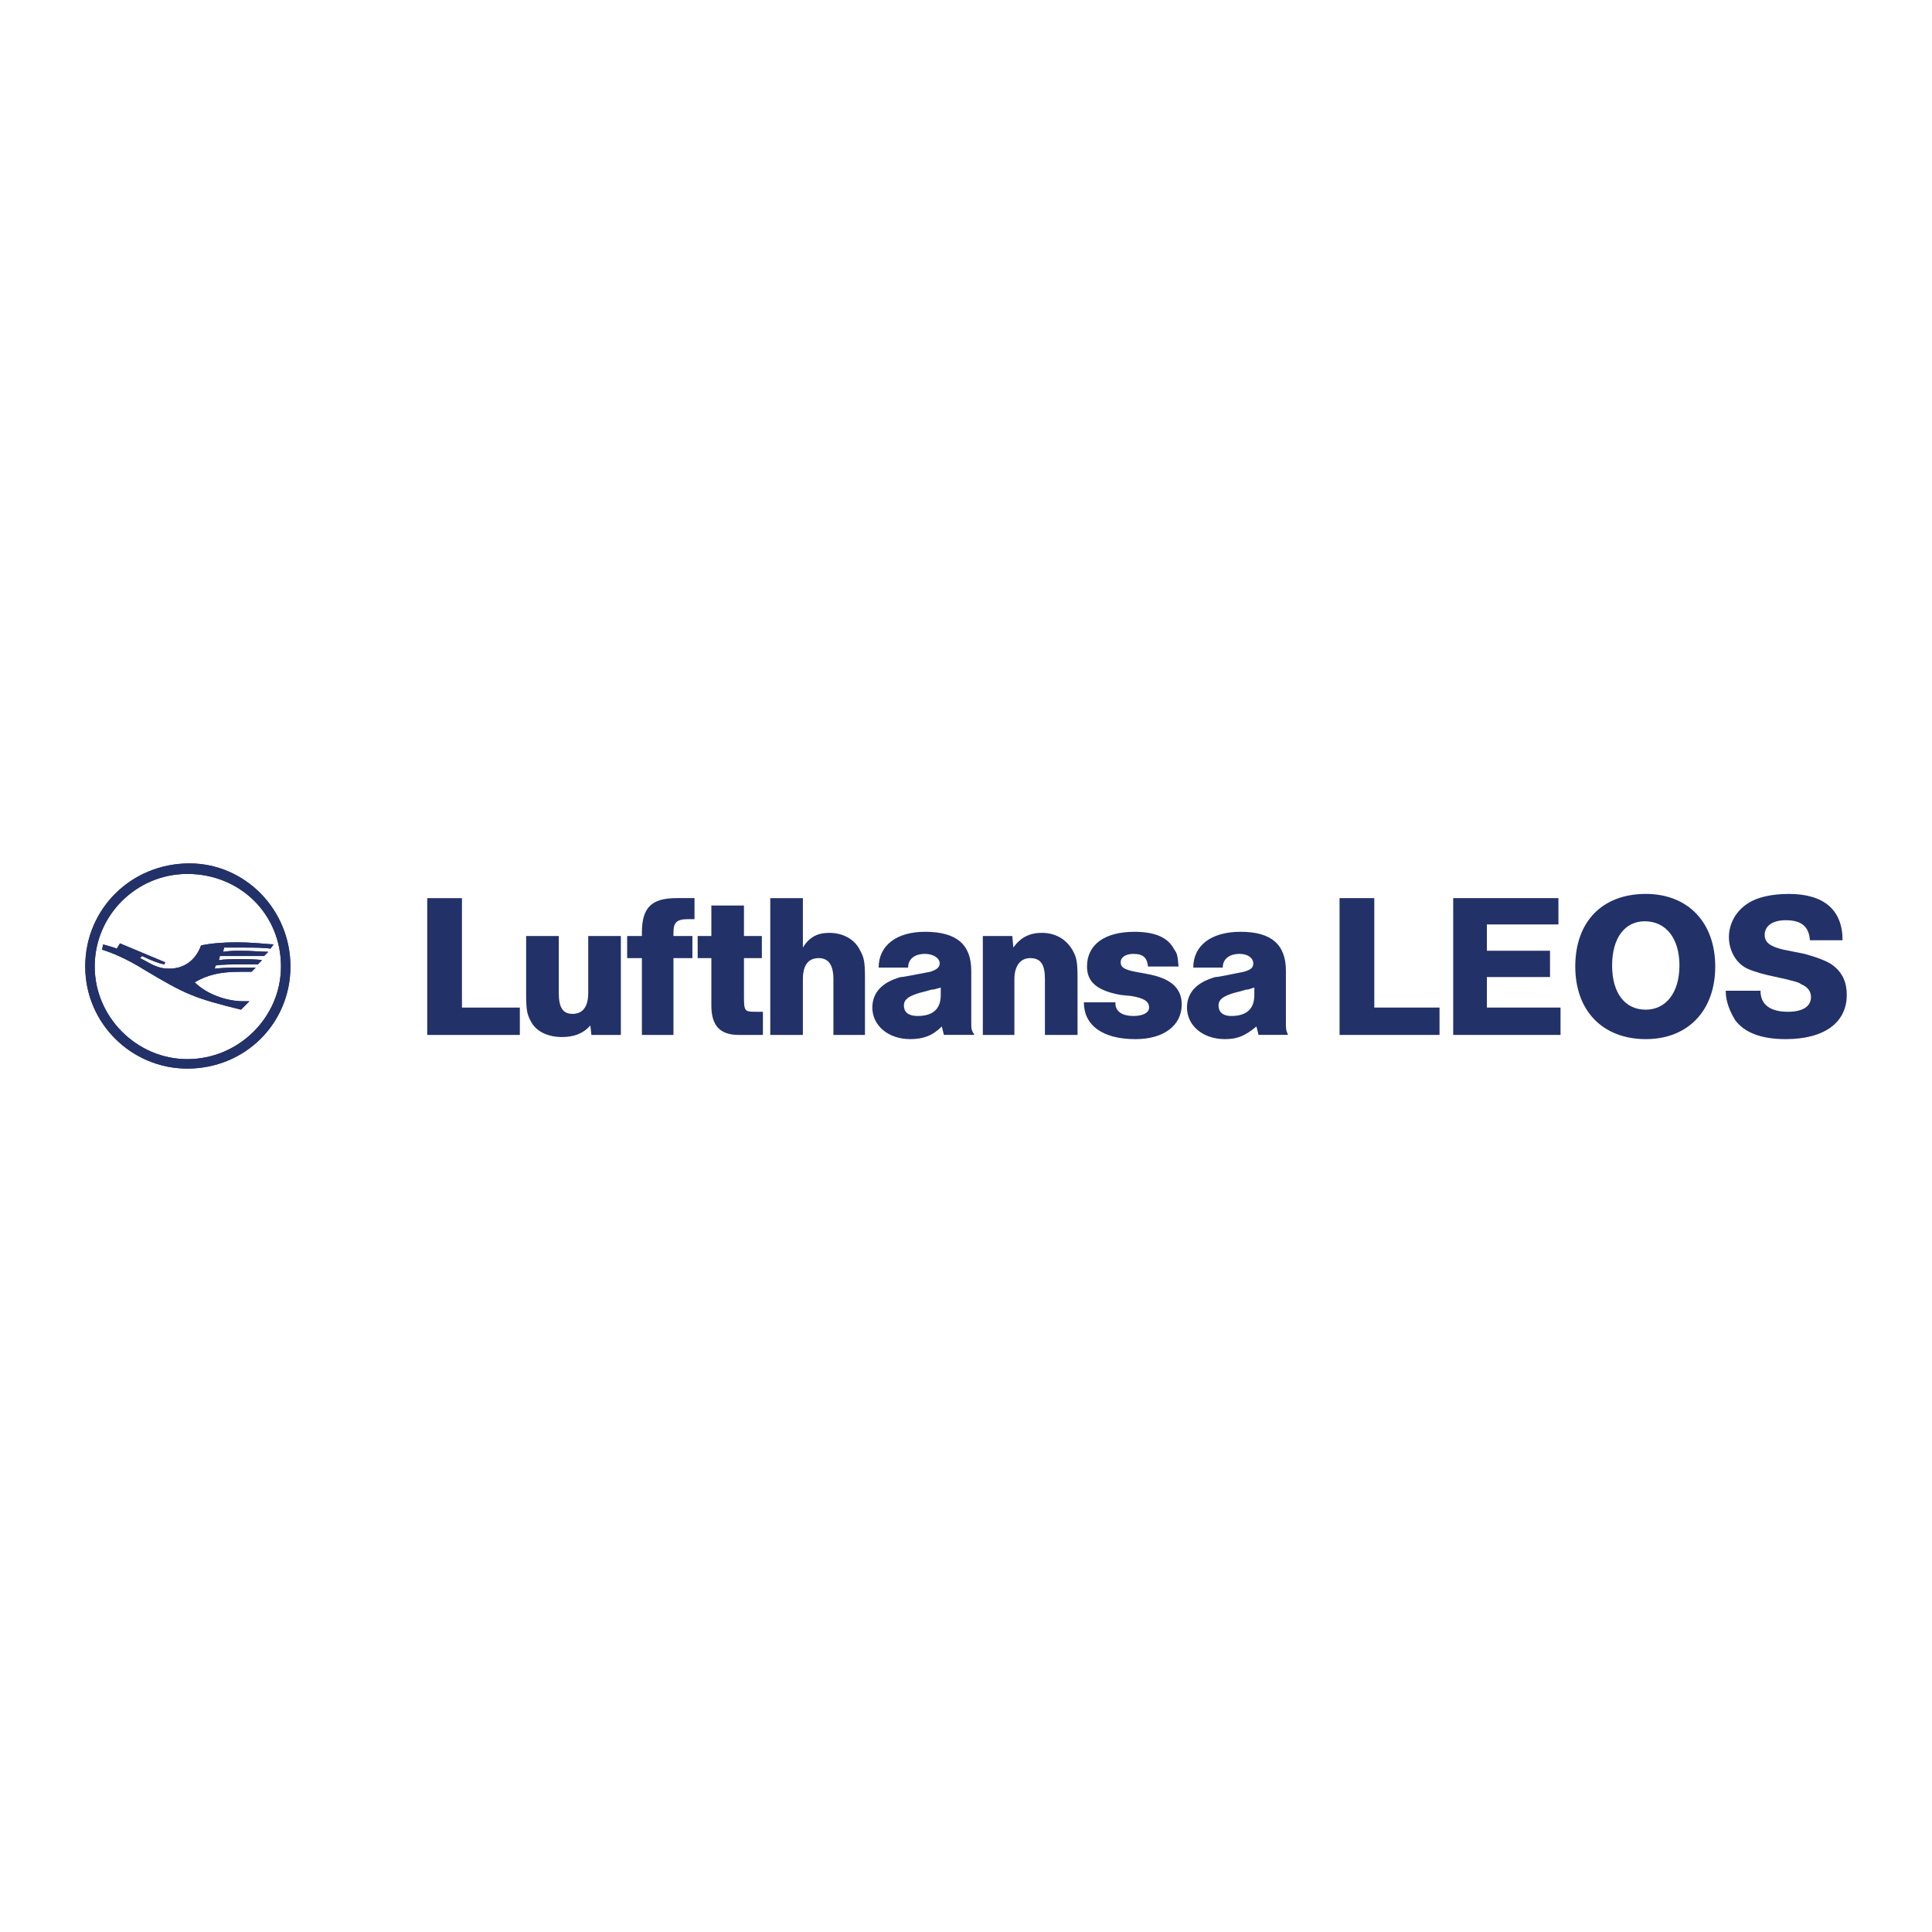<?xml version="1.0" encoding="utf-8"?>
<!-- Generator: Adobe Illustrator 13.0.0, SVG Export Plug-In . SVG Version: 6.00 Build 14948)  -->
<!DOCTYPE svg PUBLIC "-//W3C//DTD SVG 1.0//EN" "http://www.w3.org/TR/2001/REC-SVG-20010904/DTD/svg10.dtd">
<svg version="1.0" id="Layer_1" xmlns="http://www.w3.org/2000/svg" xmlns:xlink="http://www.w3.org/1999/xlink" x="0px" y="0px"
	 width="192.756px" height="192.756px" viewBox="0 0 192.756 192.756" enable-background="new 0 0 192.756 192.756"
	 xml:space="preserve">
<g>
	<polygon fill-rule="evenodd" clip-rule="evenodd" fill="#FFFFFF" points="0,0 192.756,0 192.756,192.756 0,192.756 0,0 	"/>
	<path fill-rule="evenodd" clip-rule="evenodd" fill="#233169" d="M18.898,86.142c-5.774,0-10.394,4.515-10.394,10.289
		c0,5.669,4.62,10.183,10.184,10.183c5.774,0,10.289-4.514,10.289-10.183C28.977,90.761,24.462,86.142,18.898,86.142L18.898,86.142z
		 M18.688,87.191c5.25,0,9.344,3.99,9.344,9.239c0,5.041-4.2,9.24-9.344,9.24c-5.039,0-9.239-4.199-9.239-9.24
		C9.449,91.286,13.648,87.191,18.688,87.191L18.688,87.191z M11.969,94.121l-0.315,0.525c-0.525-0.21-1.05-0.315-1.365-0.42
		l-0.105,0.525c1.05,0.315,2.52,0.945,4.2,1.995c4.2,2.521,5.04,2.835,9.659,3.989l0.84-0.84c-0.42,0-0.42,0-0.63,0
		c-1.68,0-3.674-0.734-4.829-1.889c1.26-0.736,2.52-1.051,4.514-1.051c0.21,0,0.42,0,1.155,0l0.419-0.419c-0.525,0-0.84,0-1.26,0
		c-1.155,0-1.785,0-2.834,0.104l0.105-0.314c0.63-0.105,1.68-0.105,2.625-0.105c0.525,0,1.26,0,1.575,0l0.42-0.42
		c-0.525-0.104-1.47-0.104-2.205-0.104c-0.84,0-1.575,0-2.1,0.104l0.105-0.42c0.63,0,1.05,0,1.575,0c0.945,0,1.575,0,2.834,0
		l0.42-0.42c-0.734,0-1.679-0.105-2.729-0.105c-0.735,0-0.945,0-1.785,0.105l0.105-0.42c0.315,0,0.945,0,1.995,0
		c0.84,0,1.995,0,2.625,0.105l0.315-0.42c-1.365-0.105-2.415-0.21-3.674-0.21c-1.365,0-2.625,0.105-3.569,0.315
		c-0.525,1.47-1.68,2.31-3.15,2.31c-0.735,0-1.26-0.104-2.52-0.84l-0.42-0.21l0.21-0.21c0.84,0.42,1.68,0.735,2.205,0.84l0.105-0.21
		L11.969,94.121L11.969,94.121z"/>
	<path fill-rule="evenodd" clip-rule="evenodd" fill="#233169" d="M18.898,86.142c-5.774,0-10.394,4.515-10.394,10.289
		c0,5.669,4.62,10.183,10.184,10.183c5.774,0,10.289-4.514,10.289-10.183C28.977,90.761,24.462,86.142,18.898,86.142L18.898,86.142z
		 M18.688,87.191c5.25,0,9.344,3.99,9.344,9.239c0,5.041-4.2,9.24-9.344,9.24c-5.039,0-9.239-4.199-9.239-9.24
		C9.449,91.286,13.648,87.191,18.688,87.191L18.688,87.191z M11.969,94.121l-0.315,0.525c-0.525-0.21-1.05-0.315-1.365-0.42
		l-0.105,0.525c1.05,0.315,2.52,0.945,4.2,1.995c4.2,2.521,5.04,2.835,9.659,3.989l0.84-0.84c-0.42,0-0.42,0-0.63,0
		c-1.68,0-3.674-0.734-4.829-1.889c1.26-0.736,2.52-1.051,4.514-1.051c0.21,0,0.42,0,1.155,0l0.419-0.419c-0.525,0-0.84,0-1.26,0
		c-1.155,0-1.785,0-2.834,0.104l0.105-0.314c0.63-0.105,1.68-0.105,2.625-0.105c0.525,0,1.26,0,1.575,0l0.42-0.42
		c-0.525-0.104-1.47-0.104-2.205-0.104c-0.84,0-1.575,0-2.1,0.104l0.105-0.42c0.63,0,1.05,0,1.575,0c0.945,0,1.575,0,2.834,0
		l0.42-0.42c-0.734,0-1.679-0.105-2.729-0.105c-0.735,0-0.945,0-1.785,0.105l0.105-0.42c0.315,0,0.945,0,1.995,0
		c0.84,0,1.995,0,2.625,0.105l0.315-0.42c-1.365-0.105-2.415-0.21-3.674-0.21c-1.365,0-2.625,0.105-3.569,0.315
		c-0.525,1.47-1.68,2.31-3.15,2.31c-0.735,0-1.26-0.104-2.52-0.84l-0.42-0.21l0.21-0.21c0.84,0.42,1.68,0.735,2.205,0.84l0.105-0.21
		L11.969,94.121L11.969,94.121z"/>
	<path fill-rule="evenodd" clip-rule="evenodd" fill="#233169" d="M117.586,96.43c-0.105-1.05-0.105-1.26-0.421-1.68
		c-0.63-1.26-1.994-1.785-3.989-1.785c-2.939,0-4.725,1.26-4.725,3.464c0-2.205,1.785-3.464,4.725-3.464
		c1.995,0,3.359,0.525,3.989,1.785C117.48,95.17,117.48,95.38,117.586,96.43L117.586,96.43z"/>
	<path fill-rule="evenodd" clip-rule="evenodd" fill="#233169" d="M118.426,100.525c0-1.471,0.944-2.52,2.834-3.045
		c0.315,0,1.26-0.211,2.835-0.525c0.734-0.21,0.944-0.419,0.944-0.84c0-0.525-0.524-0.945-1.364-0.945
		c-1.05,0-1.68,0.525-1.68,1.365h-2.94c0-2.205,1.785-3.57,4.725-3.57c3.045,0,4.515,1.26,4.515,3.885v5.038
		c0,0.84,0,0.84,0.21,1.365h-2.939l-0.21-0.84c-1.155,0.945-1.89,1.26-3.149,1.26C120,103.674,118.426,102.311,118.426,100.525
		L118.426,100.525L118.426,100.525z M121.575,100.314c0,0.734,0.524,1.051,1.26,1.051c1.574,0,2.31-0.736,2.31-2.1v-0.736
		c-0.42,0.105-0.525,0.211-0.84,0.211c-0.315,0.105-0.735,0.209-1.155,0.314C122.1,99.369,121.575,99.686,121.575,100.314
		L121.575,100.314L121.575,100.314z M108.137,100h3.149v0.105c0,0.84,0.735,1.26,1.785,1.26c0.944,0,1.574-0.316,1.574-0.84
		c0-0.631-0.524-0.945-1.784-1.156l-1.051-0.104c-2.31-0.42-3.359-1.26-3.359-2.835c0-2.205,1.785-3.464,4.725-3.464
		c1.995,0,3.359,0.525,3.989,1.785c0.315,0.42,0.315,0.63,0.421,1.68h-3.045c-0.105-0.84-0.42-1.26-1.47-1.26
		c-0.735,0-1.261,0.315-1.261,0.84c0,0.525,0.421,0.735,1.471,0.945l1.154,0.211c2.31,0.42,3.465,1.363,3.465,3.043
		c0,2.102-1.785,3.465-4.619,3.465C110.026,103.674,108.137,102.311,108.137,100L108.137,100L108.137,100z M87.034,100.525
		c0-1.471,0.945-2.52,2.834-3.045c0.315,0,1.26-0.211,2.94-0.525c0.63-0.21,0.945-0.419,0.945-0.84c0-0.525-0.63-0.945-1.47-0.945
		c-1.05,0-1.68,0.525-1.68,1.365h-2.94c0-2.205,1.785-3.57,4.62-3.57c3.149,0,4.619,1.26,4.619,3.885v5.038
		c0,0.84,0,0.84,0.315,1.365h-3.044l-0.21-0.84c-0.945,0.945-1.89,1.26-3.15,1.26C88.609,103.674,87.034,102.311,87.034,100.525
		L87.034,100.525L87.034,100.525z M90.184,100.314c0,0.734,0.525,1.051,1.365,1.051c1.575,0,2.31-0.736,2.31-2.1v-0.736
		c-0.42,0.105-0.63,0.211-0.945,0.211c-0.315,0.105-0.735,0.209-1.155,0.314C90.709,99.369,90.184,99.686,90.184,100.314
		L90.184,100.314L90.184,100.314z M53.019,101.994c-0.42-0.734-0.525-1.154-0.525-2.729v-5.88h3.254v5.669
		c0,1.471,0.42,2.1,1.365,2.1c1.05,0,1.575-0.734,1.575-2.1v-5.669h3.255v9.868h-2.94l-0.104-0.943
		c-0.735,0.84-1.68,1.154-2.835,1.154C54.698,103.465,53.543,102.939,53.019,101.994L53.019,101.994L53.019,101.994z
		 M104.252,103.254v-5.564c0-1.469-0.42-2.099-1.47-2.099c-0.945,0-1.575,0.735-1.575,2.099v5.564h-3.149v-9.868h2.939l0.105,1.155
		c0.734-1.05,1.68-1.47,2.835-1.47c1.364,0,2.414,0.63,3.044,1.68c0.42,0.735,0.525,1.155,0.525,2.835v5.668H104.252
		L104.252,103.254L104.252,103.254z M83.149,103.254v-5.564c0-1.469-0.525-2.099-1.47-2.099c-1.05,0-1.575,0.735-1.575,2.099v5.564
		h-3.254V89.606h3.254v4.935c0.63-1.05,1.47-1.47,2.625-1.47c1.365,0,2.52,0.63,3.044,1.68c0.42,0.735,0.525,1.155,0.525,2.835
		v5.668H83.149L83.149,103.254L83.149,103.254z M73.701,103.254c-1.89,0-2.729-0.943-2.729-2.939V95.59h-1.365v-2.205h1.365v-3.044
		h3.254v3.044h1.785v2.205h-1.785v3.884c0,1.471,0.105,1.471,1.26,1.471h0.63v2.309H73.701L73.701,103.254L73.701,103.254z
		 M64.042,103.254V95.59h-1.47v-2.205h1.47v-0.315c0-2.52,0.945-3.465,3.464-3.465h1.785v2.1h-0.63c-1.155,0-1.47,0.315-1.47,1.365
		v0.315h1.89v2.205h-1.89v7.664H64.042L64.042,103.254L64.042,103.254z M42.625,103.254V89.606h3.465v10.919h5.774v2.729H42.625
		L42.625,103.254z"/>
	<polygon fill-rule="evenodd" clip-rule="evenodd" fill="#233169" points="133.648,103.254 133.648,89.606 137.113,89.606 
		137.113,100.525 143.622,100.525 143.622,103.254 133.648,103.254 	"/>
	<polygon fill-rule="evenodd" clip-rule="evenodd" fill="#233169" points="144.986,103.254 144.986,89.606 155.485,89.606 
		155.485,92.231 148.347,92.231 148.347,94.855 154.646,94.855 154.646,97.48 148.347,97.48 148.347,100.525 155.695,100.525 
		155.695,103.254 144.986,103.254 	"/>
	<path fill-rule="evenodd" clip-rule="evenodd" fill="#233169" d="M157.165,96.43c0-4.514,2.729-7.244,7.034-7.244
		c4.2,0,6.93,2.834,6.93,7.244c0,4.41-2.729,7.244-6.93,7.244C159.895,103.674,157.165,100.84,157.165,96.43L157.165,96.43
		L157.165,96.43z M160.84,96.326c0,2.729,1.26,4.409,3.359,4.409c1.995,0,3.359-1.68,3.359-4.409c0-2.73-1.364-4.41-3.464-4.41
		C162.1,91.916,160.84,93.596,160.84,96.326L160.84,96.326z"/>
	<path fill-rule="evenodd" clip-rule="evenodd" fill="#233169" d="M183.832,93.806c0-3.044-1.89-4.619-5.354-4.619
		c-1.68,0-3.149,0.315-4.095,0.945c-1.154,0.735-1.889,1.995-1.889,3.359c0-1.365,0.734-2.625,1.889-3.359
		c0.945-0.63,2.415-0.945,4.095-0.945C181.942,89.187,183.832,90.761,183.832,93.806L183.832,93.806z"/>
	<path fill-rule="evenodd" clip-rule="evenodd" fill="#233169" d="M173.123,101.785c-0.524-0.84-0.944-1.891-0.944-2.836v-0.104
		h3.465c0,1.363,0.944,2.1,2.729,2.1c1.47,0,2.31-0.525,2.31-1.471c0-0.629-0.42-1.049-0.945-1.26
		c-0.314-0.209-0.314-0.209-1.574-0.525l-1.89-0.42c-0.84-0.209-1.891-0.524-2.311-0.839c-0.944-0.63-1.469-1.785-1.469-2.939
		c0-1.365,0.734-2.625,1.889-3.359c0.945-0.63,2.415-0.945,4.095-0.945c3.465,0,5.354,1.575,5.354,4.619h-3.255
		c-0.104-1.365-0.84-1.995-2.414-1.995c-1.26,0-2.1,0.525-2.1,1.47c0,0.735,0.524,1.155,1.89,1.47l2.1,0.42
		c1.154,0.315,2.31,0.735,2.834,1.155c0.945,0.735,1.365,1.68,1.365,2.94c0,2.729-2.205,4.408-6.089,4.408
		C175.748,103.674,174.068,103.045,173.123,101.785L173.123,101.785z"/>
</g>
</svg>
